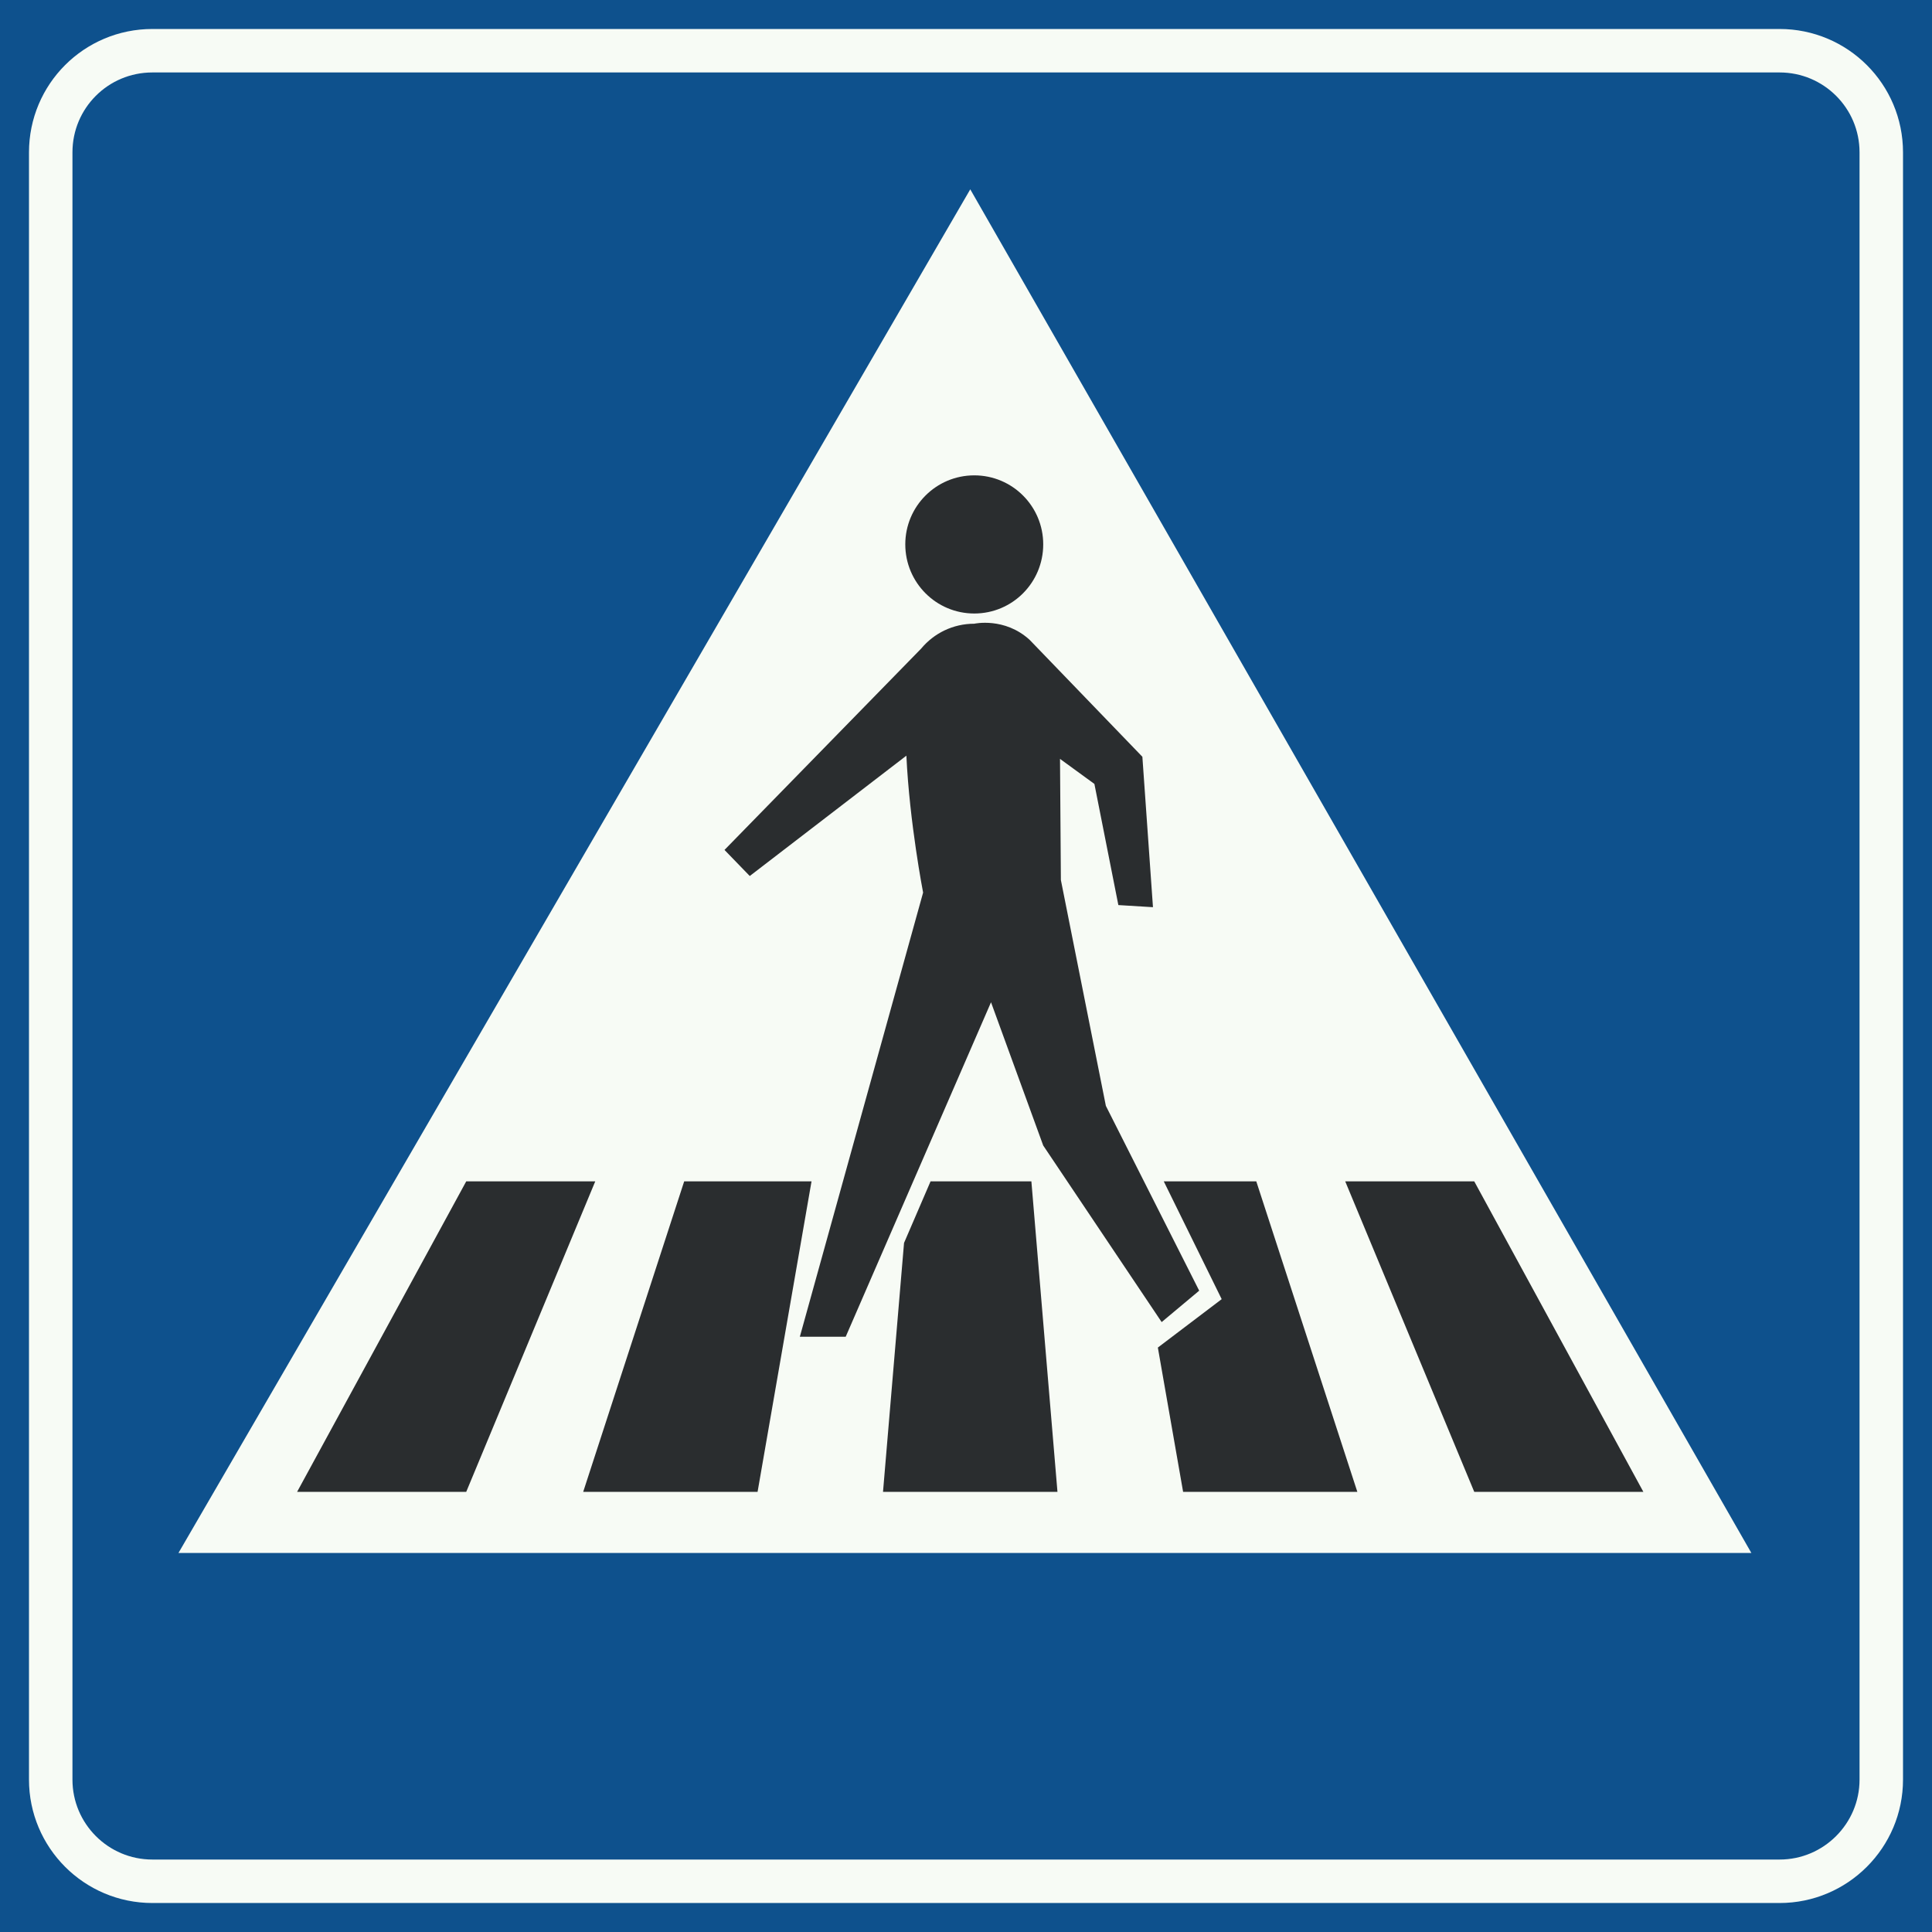 <?xml version="1.0" standalone="no"?>
<svg id="Nederlands_verkeersbord_L2" width="300" height="300" viewBox="0 0 300 300"
xmlns="http://www.w3.org/2000/svg" version="1.1">

<rect id="blauw_vlak" width="300" height="300" fill="#0e518d" />

<path id="witte_bies" style="fill:none;stroke:#f7fbf5;stroke-width:6.75"
     d="M 276.335,292.124 C 285.044,292.124 292.124,285.036 292.124,276.335 L 292.124,23.665 C 292.124,14.922 285.044,7.876 276.335,7.876 L 23.665,7.876 C 14.93,7.876 7.876,14.922 7.876,23.665 L 7.876,276.335 C 7.876,285.036 14.93,292.124 23.665,292.124 L 276.335,292.124" />

<path id="witte_driehoek" fill="#f7fbf5"
     d="M 150.662,29.399 L 271.951,241.144 L 27.711,241.144 L 150.662,29.399" />

<path id="zwarte_persoon" fill="#2a2d2f"
       d="M 151.286,96.851 C 147.988,96.851 145.027,98.327 143.045,100.706 L 112.499,131.977 L 116.422,136.026 L 140.742,117.341 C 141.231,127.759 143.34,138.599 143.34,138.599 L 124.199,207.57 L 131.319,207.57 L 153.885,155.631 L 161.991,177.876 L 180.381,205.292 L 186.21,200.416 L 171.718,171.718 L 164.733,136.65 L 164.598,117.839 L 169.938,121.728 L 173.658,140.539 L 179.032,140.868 L 177.387,117.51 L 159.882,99.356 C 155.994,95.796 151.286,96.851 151.286,96.851 z M 151.286,95.265 C 157.217,95.265 161.991,90.456 161.991,84.526 C 161.991,78.621 157.217,73.813 151.286,73.813 C 145.356,73.813 140.573,78.621 140.573,84.526 C 140.573,90.456 145.356,95.265 151.286,95.265" />

<path id="zwart_zebrapad" fill="#2a2d2f"
       d="M 72.395,231.654 L 46.135,231.654 L 72.395,183.443 L 92.43,183.443 L 72.395,231.654 z M 117.636,231.654 L 90.558,231.654 L 106.24,183.443 L 126.013,183.443 L 117.636,231.654 z M 144.496,183.443 L 160.152,183.443 L 164.202,231.654 L 137.114,231.654 L 140.379,193.001 L 144.496,183.443 z M 180.71,183.443 L 195.076,183.443 L 210.767,231.654 L 183.713,231.654 L 179.791,209.248 L 189.703,201.732 L 180.71,183.443 z M 228.921,231.654 L 255.181,231.654 L 228.921,183.443 L 208.886,183.443 L 228.921,231.654" />

</svg>